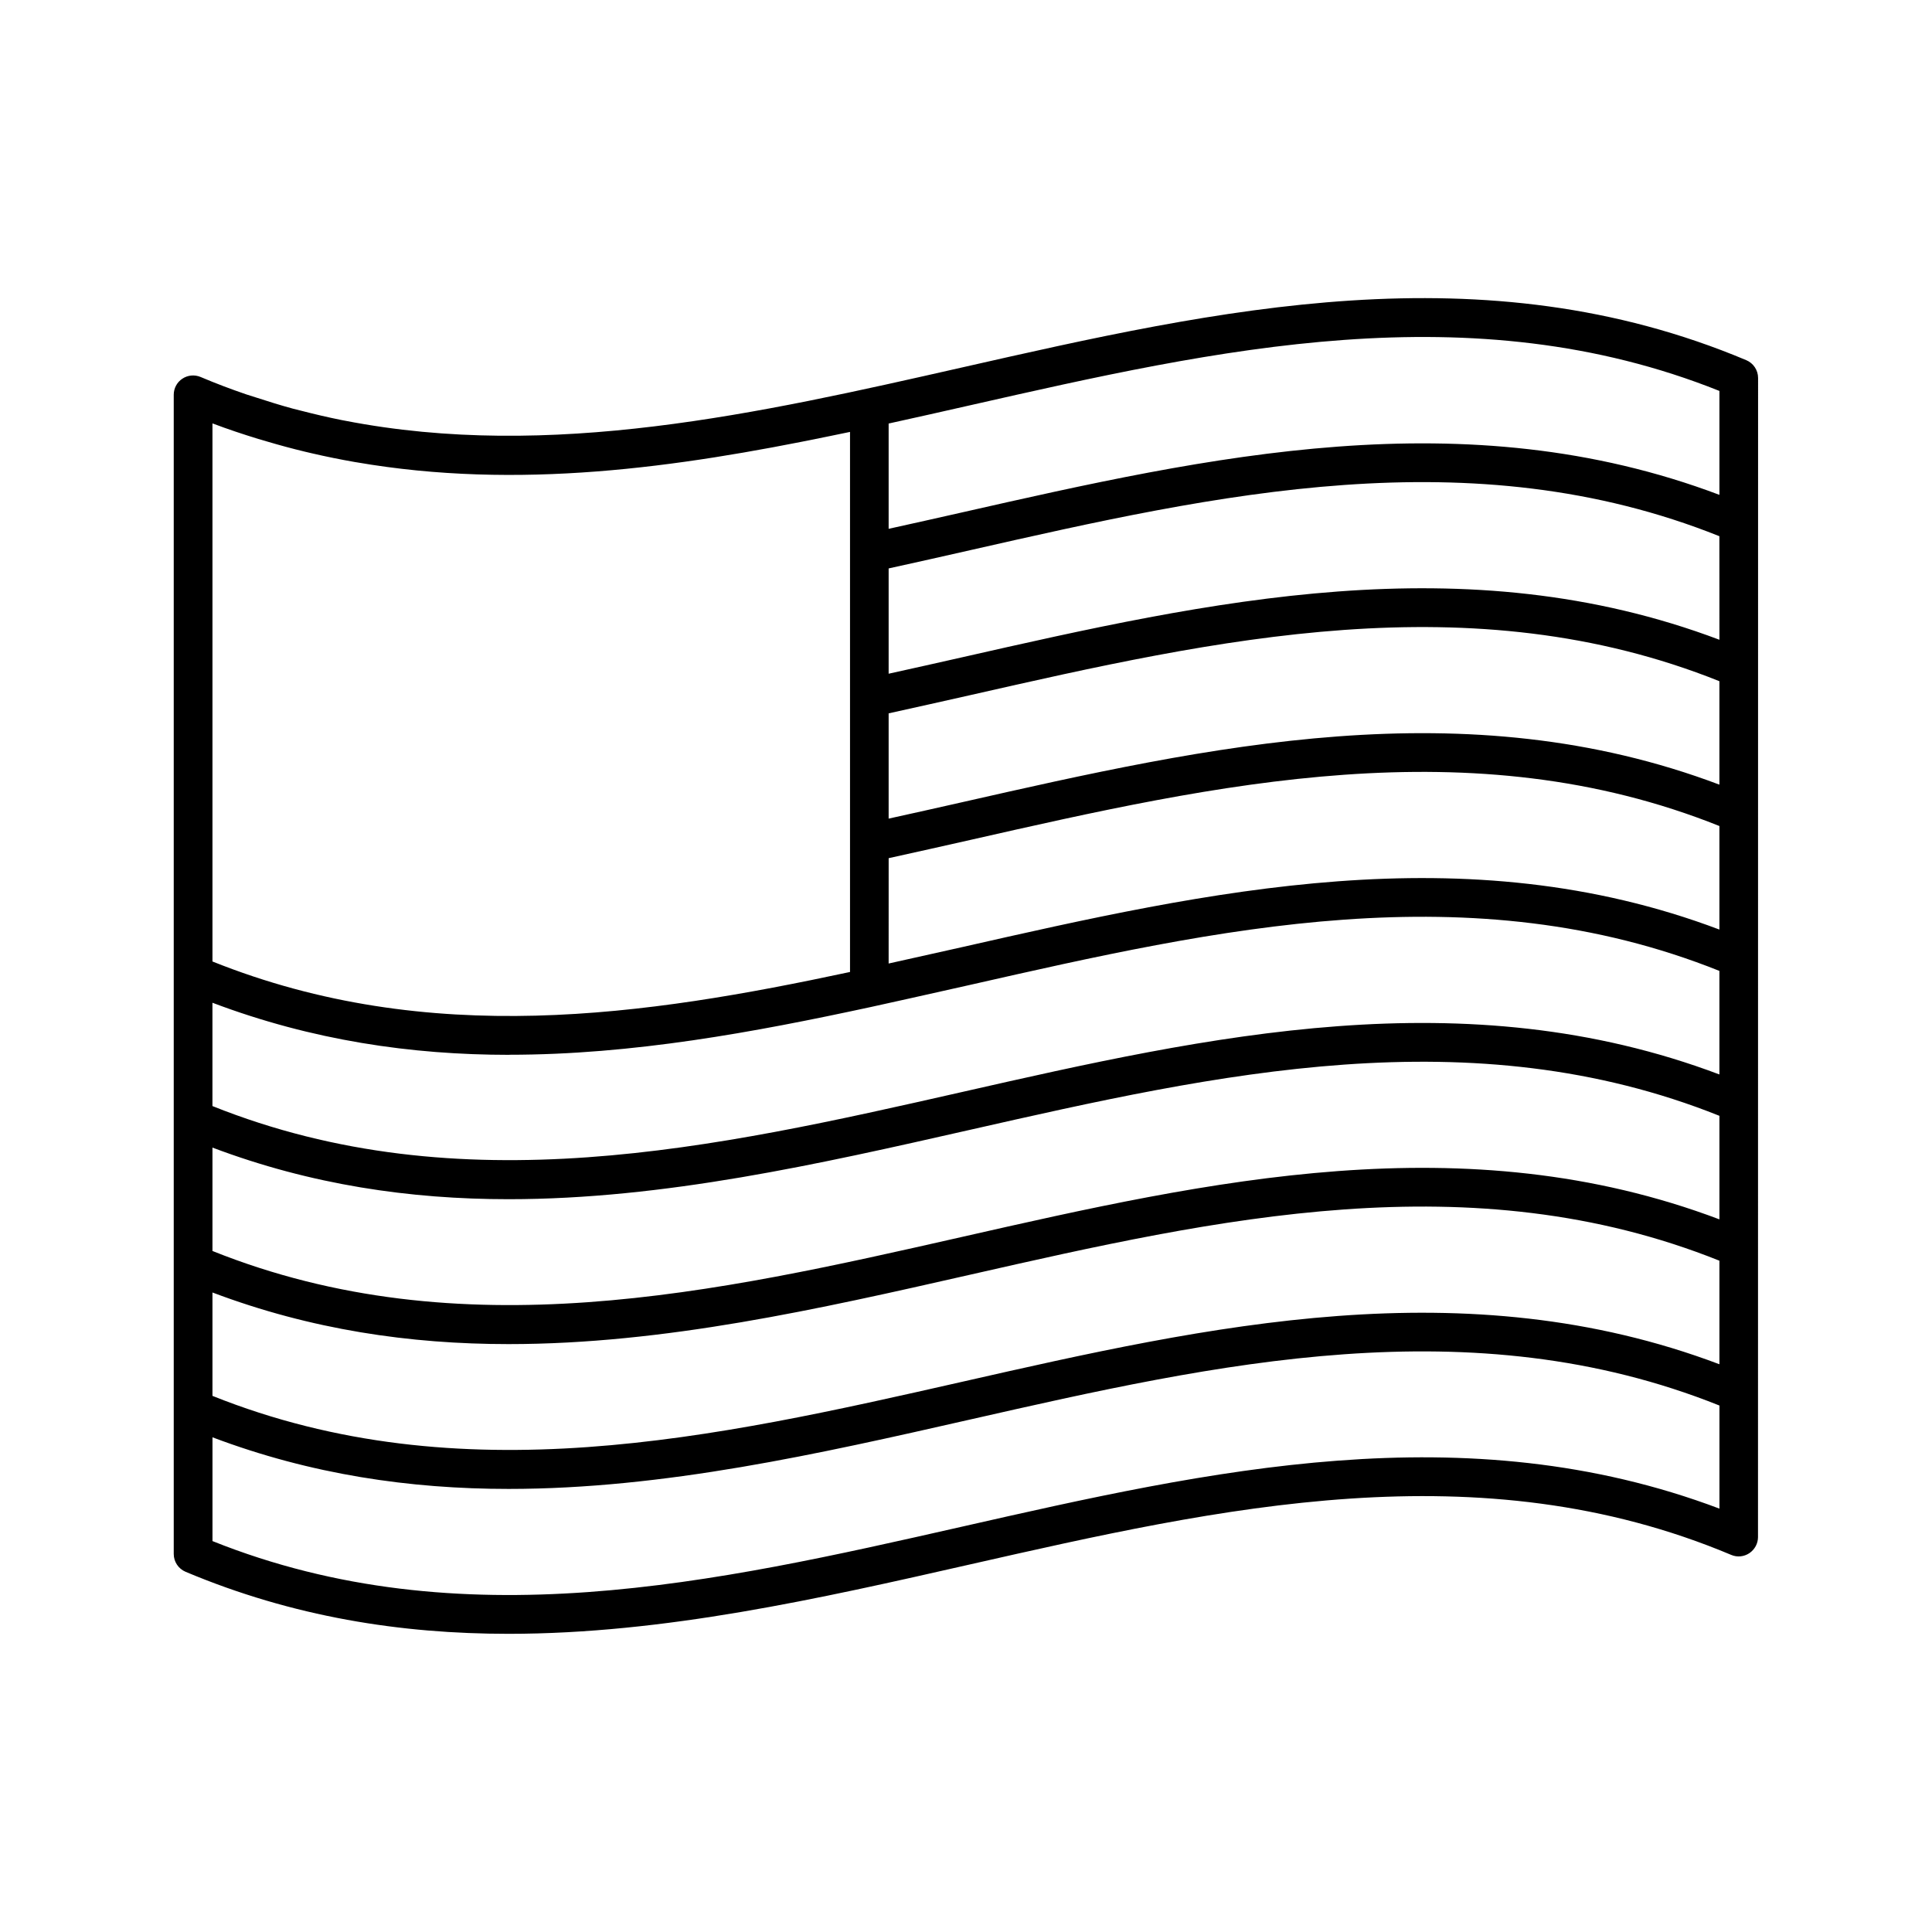 <svg xmlns="http://www.w3.org/2000/svg" fill="none" viewBox="0 0 95 95" height="95" width="95">
<path fill="black" d="M85.864 17.709C72.916 12.261 59.887 15.215 47.285 18.073C37.314 20.332 27.073 22.655 16.956 20.685C16.904 20.674 16.848 20.666 16.796 20.655C16.132 20.522 15.468 20.366 14.804 20.195C14.67 20.162 14.54 20.132 14.406 20.095C13.802 19.932 13.197 19.742 12.592 19.546C12.429 19.494 12.265 19.445 12.102 19.39C11.352 19.134 10.607 18.852 9.861 18.536C9.567 18.414 9.233 18.444 8.966 18.622C8.699 18.796 8.543 19.097 8.543 19.412V76.412C8.543 76.794 8.773 77.139 9.126 77.288C14.418 79.514 19.72 80.338 25.005 80.338C32.65 80.338 40.253 78.616 47.705 76.924C60.014 74.134 72.739 71.246 85.127 76.457C85.42 76.583 85.754 76.549 86.021 76.371C86.284 76.193 86.444 75.896 86.444 75.581L86.448 18.585C86.448 18.203 86.218 17.857 85.865 17.709L85.864 17.709ZM12.699 21.583C12.836 21.624 12.974 21.661 13.107 21.702C13.742 21.891 14.377 22.062 15.011 22.214C15.122 22.24 15.234 22.266 15.345 22.292C16.046 22.455 16.748 22.596 17.449 22.719C17.471 22.722 17.494 22.726 17.52 22.73C25.487 24.107 33.309 22.989 40.81 21.442C40.821 21.438 40.832 21.438 40.843 21.435C41.162 21.368 41.481 21.305 41.797 21.238V47.794C31.755 49.942 21.097 51.545 10.447 47.278V20.819C11.2 21.104 11.95 21.353 12.699 21.583L12.699 21.583ZM10.447 56.429C15.3 58.262 20.162 58.967 25.009 58.967C32.653 58.967 40.257 57.242 47.709 55.553C59.825 52.807 72.346 49.983 84.547 54.867V59.958C72.034 55.234 59.461 58.062 47.284 60.826C35.168 63.573 22.647 66.4 10.447 61.513V56.429ZM84.547 38.583C72.034 33.859 59.457 36.691 47.284 39.452C46.09 39.723 44.891 39.99 43.696 40.253V35.077C45.032 34.783 46.368 34.483 47.704 34.182C59.82 31.432 72.341 28.608 84.546 33.496V38.587L84.547 38.583ZM43.697 42.198C45.032 41.905 46.368 41.604 47.704 41.303C59.821 38.554 72.342 35.73 84.546 40.617V45.708C72.033 40.984 59.457 43.816 47.284 46.577C46.089 46.847 44.891 47.115 43.696 47.378L43.697 42.198ZM84.547 31.458C72.034 26.734 59.457 29.565 47.284 32.326C46.09 32.597 44.891 32.864 43.696 33.128V27.951C45.032 27.658 46.368 27.357 47.708 27.053C59.824 24.303 72.345 21.483 84.545 26.366L84.547 31.458ZM25.038 51.864C31.116 51.864 37.073 50.758 42.828 49.515C42.869 49.508 46.12 48.788 47.704 48.428C59.821 45.678 72.342 42.854 84.546 47.741V52.833C72.033 48.112 59.461 50.936 47.284 53.701C35.167 56.447 22.646 59.271 10.446 54.387V49.307C15.356 51.163 20.236 51.868 25.037 51.868L25.038 51.864ZM10.447 63.554C15.3 65.387 20.162 66.092 25.009 66.092C32.653 66.092 40.257 64.37 47.709 62.678C59.825 59.928 72.346 57.104 84.547 61.991V67.083C72.034 62.359 59.461 65.186 47.284 67.951C35.168 70.697 22.647 73.521 10.447 68.638V63.554ZM47.705 19.928C59.821 17.182 72.338 14.339 84.547 19.223V24.333C72.034 19.609 59.461 22.441 47.284 25.201C46.09 25.472 44.891 25.739 43.696 26.003V20.826C45.036 20.533 46.375 20.229 47.704 19.928L47.705 19.928ZM47.285 75.073C35.169 77.819 22.648 80.661 10.448 75.778V70.675C15.302 72.508 20.163 73.213 25.01 73.213C32.654 73.213 40.258 71.491 47.71 69.799C59.826 67.049 72.347 64.225 84.548 69.113V74.182C72.035 69.462 59.462 72.311 47.285 75.073Z"></path>
</svg>
